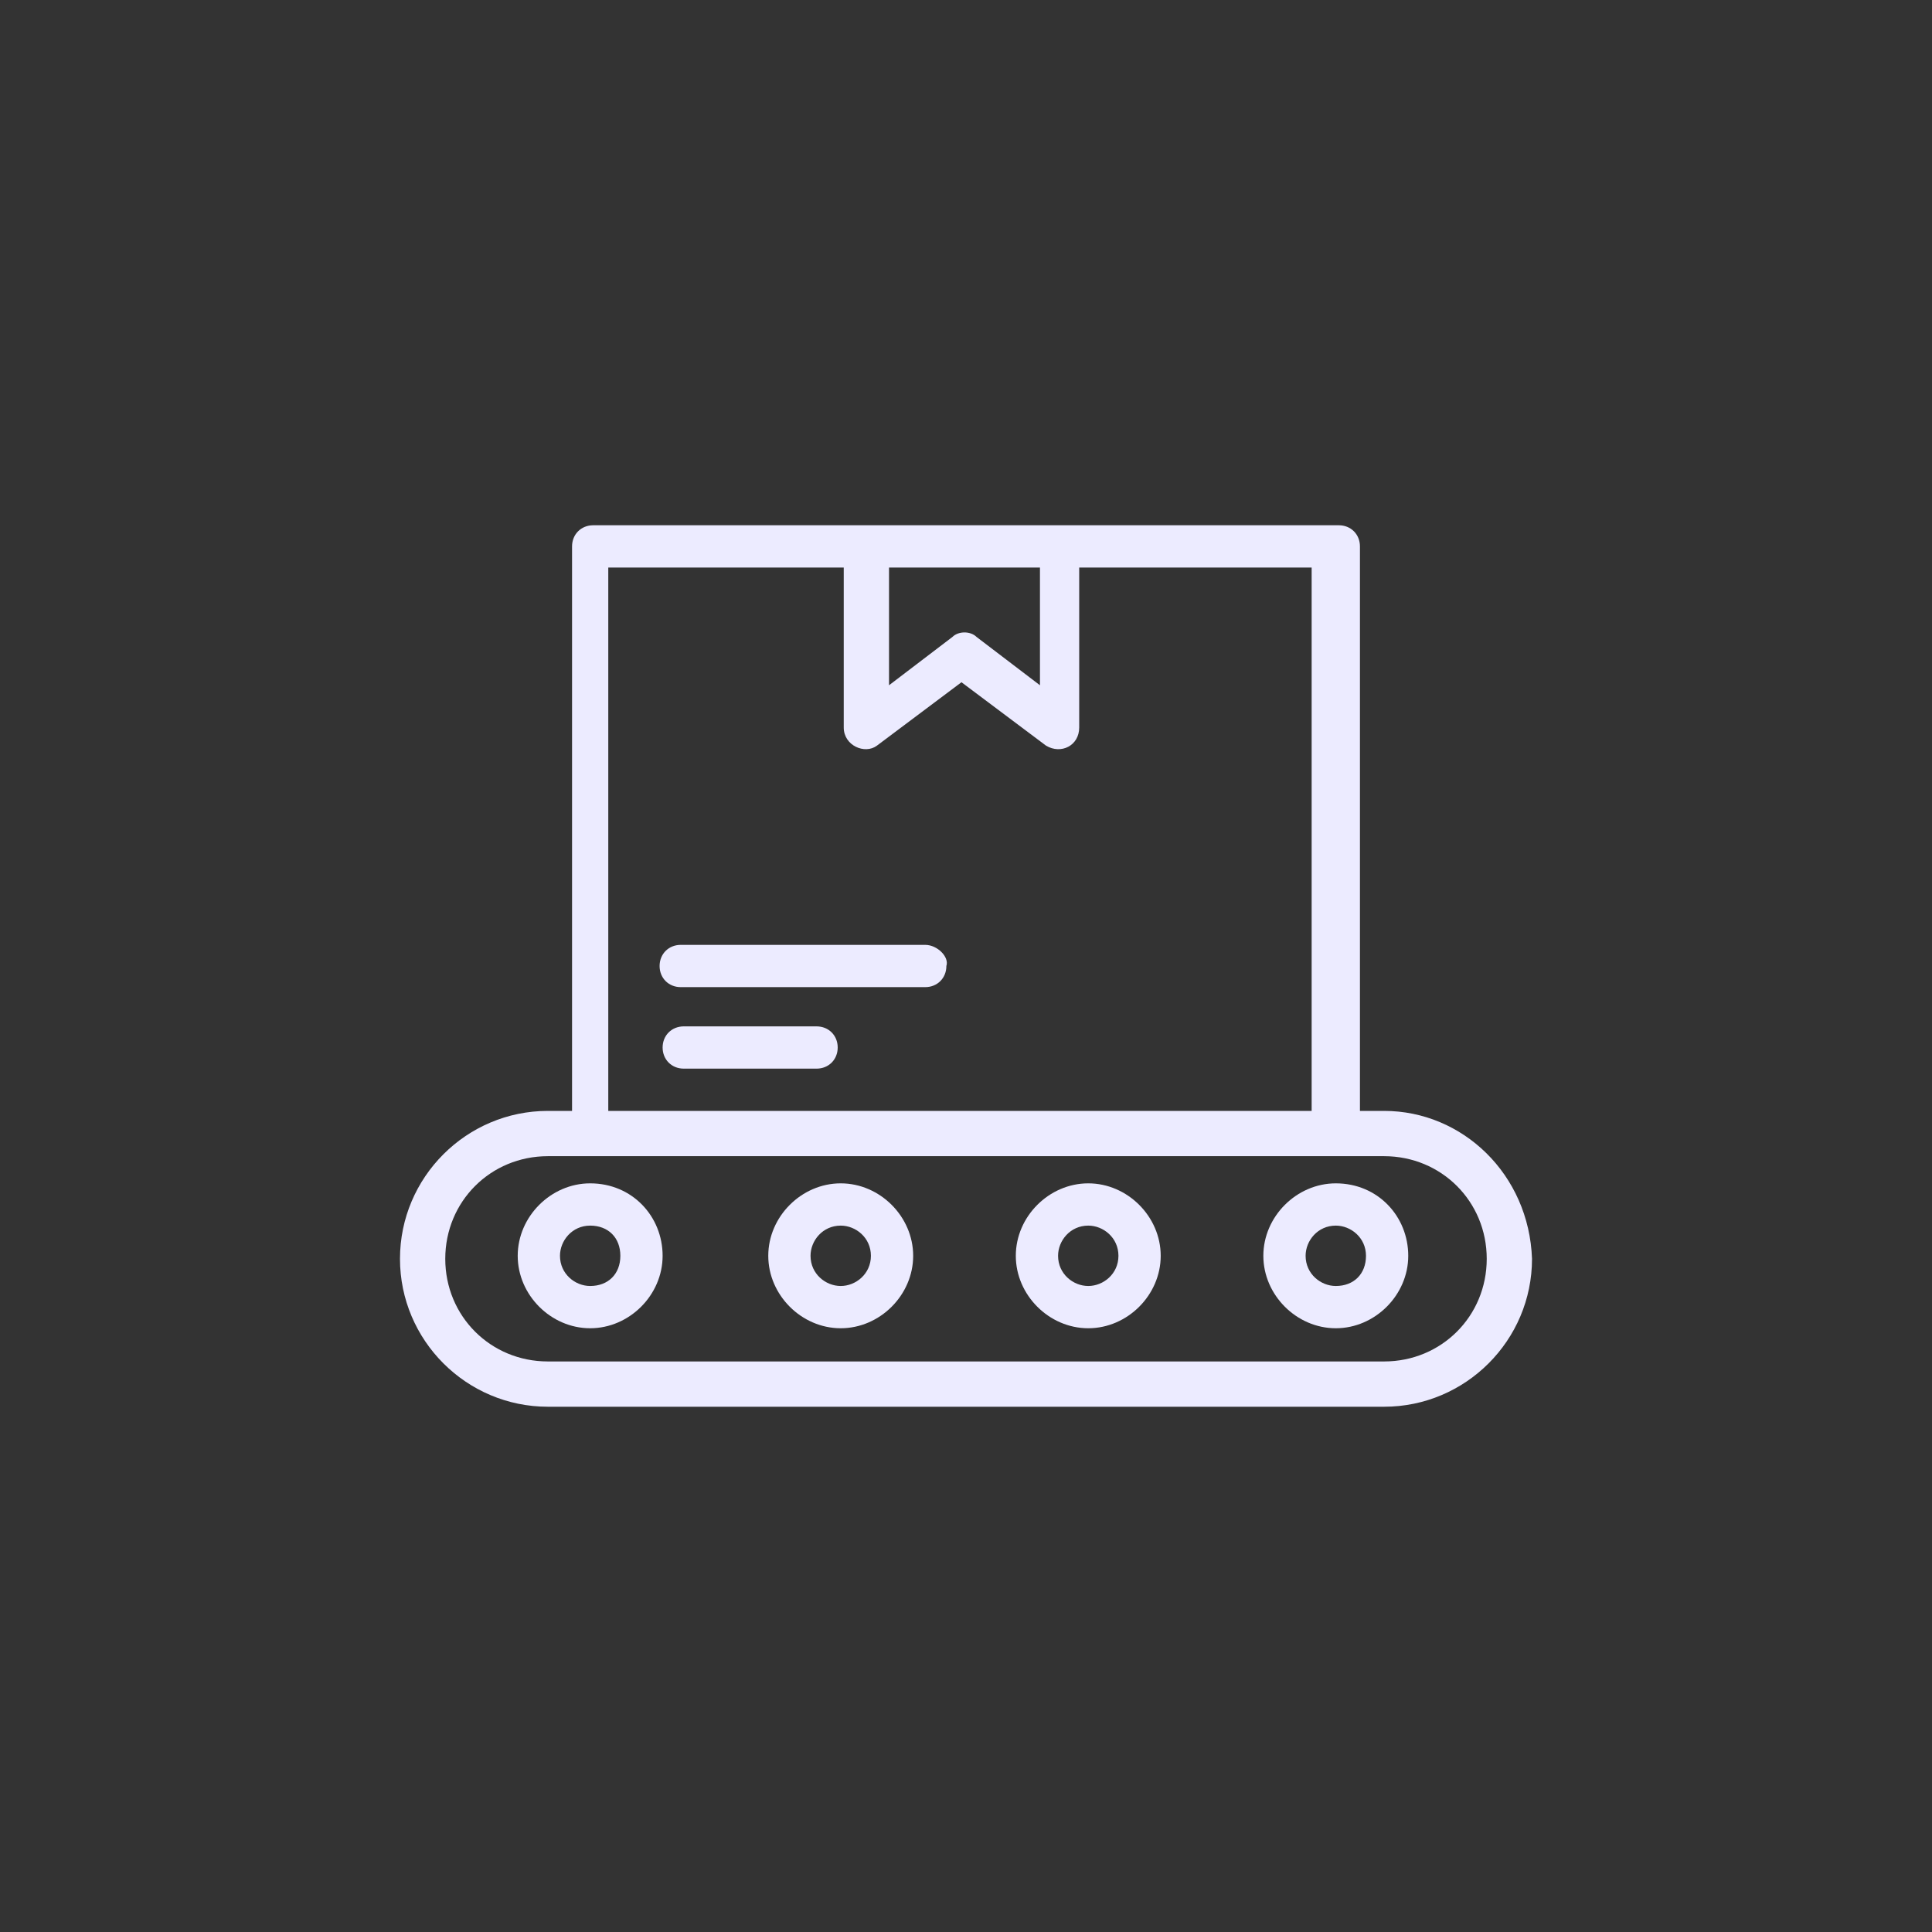 <svg width="64" height="64" viewBox="0 0 64 64" fill="none" xmlns="http://www.w3.org/2000/svg">
<rect x="0" y="0" width="64" height="64" fill="#333333" stroke="none"/>
<path d="M45.85 36.8H45.05V18.1C45.05 17.7 44.75 17.4 44.35 17.4H19.65C19.25 17.4 18.95 17.7 18.95 18.1V36.8H18.15C15.45 36.8 13.25 39 13.25 41.7C13.25 44.4 15.45 46.6 18.15 46.6H45.85C48.55 46.6 50.75 44.4 50.75 41.7C50.65 38.9 48.45 36.8 45.85 36.8ZM29.35 18.8H34.45V22.7L32.35 21.1C32.15 20.9 31.75 20.9 31.55 21.1L29.45 22.7V18.8H29.35ZM20.25 18.8H27.95V24.1C27.95 24.7 28.65 25 29.05 24.7L31.85 22.6L34.65 24.7C35.15 25 35.75 24.7 35.75 24.1V18.8H43.45V36.8H20.15V18.8H20.25ZM45.85 45.1H18.15C16.25 45.1 14.75 43.6 14.75 41.7C14.75 39.8 16.25 38.3 18.15 38.3H45.85C47.75 38.3 49.25 39.8 49.25 41.7C49.25 43.6 47.75 45.1 45.85 45.1Z" fill="#ECEBFF"/>
<path d="M19.55 39.2C18.25 39.2 17.15 40.3 17.15 41.6C17.15 42.9 18.25 44 19.55 44C20.85 44 21.95 42.9 21.95 41.6C21.95 40.3 20.95 39.2 19.55 39.2ZM19.55 42.6C19.05 42.6 18.55 42.2 18.55 41.6C18.55 41.1 18.95 40.6 19.55 40.6C20.15 40.6 20.55 41 20.55 41.6C20.55 42.2 20.15 42.6 19.55 42.6Z" fill="#ECEBFF"/>
<path d="M27.85 39.2C26.55 39.2 25.45 40.3 25.45 41.6C25.45 42.9 26.55 44 27.85 44C29.15 44 30.25 42.9 30.25 41.6C30.25 40.3 29.15 39.2 27.85 39.2ZM27.85 42.6C27.35 42.6 26.85 42.2 26.85 41.6C26.85 41.1 27.25 40.6 27.85 40.6C28.35 40.6 28.85 41 28.85 41.6C28.85 42.2 28.35 42.6 27.85 42.6Z" fill="#ECEBFF"/>
<path d="M36.05 39.2C34.75 39.2 33.65 40.3 33.65 41.6C33.65 42.9 34.75 44 36.05 44C37.35 44 38.45 42.9 38.45 41.6C38.45 40.3 37.35 39.2 36.05 39.2ZM36.05 42.6C35.55 42.6 35.05 42.2 35.05 41.6C35.05 41.1 35.45 40.6 36.05 40.6C36.55 40.6 37.05 41 37.05 41.6C37.05 42.2 36.55 42.6 36.05 42.6Z" fill="#ECEBFF"/>
<path d="M44.25 39.2C42.95 39.2 41.85 40.3 41.85 41.6C41.85 42.9 42.95 44 44.25 44C45.55 44 46.65 42.9 46.65 41.6C46.65 40.3 45.65 39.2 44.25 39.2ZM44.25 42.6C43.75 42.6 43.25 42.2 43.25 41.6C43.25 41.1 43.65 40.6 44.25 40.6C44.75 40.6 45.25 41 45.25 41.6C45.25 42.2 44.85 42.6 44.25 42.6Z" fill="#ECEBFF"/>
<path d="M30.65 31.3H22.55C22.15 31.3 21.85 31.6 21.85 32C21.85 32.4 22.15 32.7 22.55 32.7H30.65C31.05 32.7 31.35 32.4 31.35 32C31.45 31.7 31.05 31.3 30.65 31.3Z" fill="#ECEBFF"/>
<path d="M27.05 34H22.65C22.25 34 21.95 34.3 21.95 34.7C21.95 35.1 22.25 35.4 22.65 35.4H27.05C27.45 35.4 27.75 35.1 27.75 34.7C27.75 34.3 27.45 34 27.05 34Z" fill="#ECEBFF"/>
</svg>

